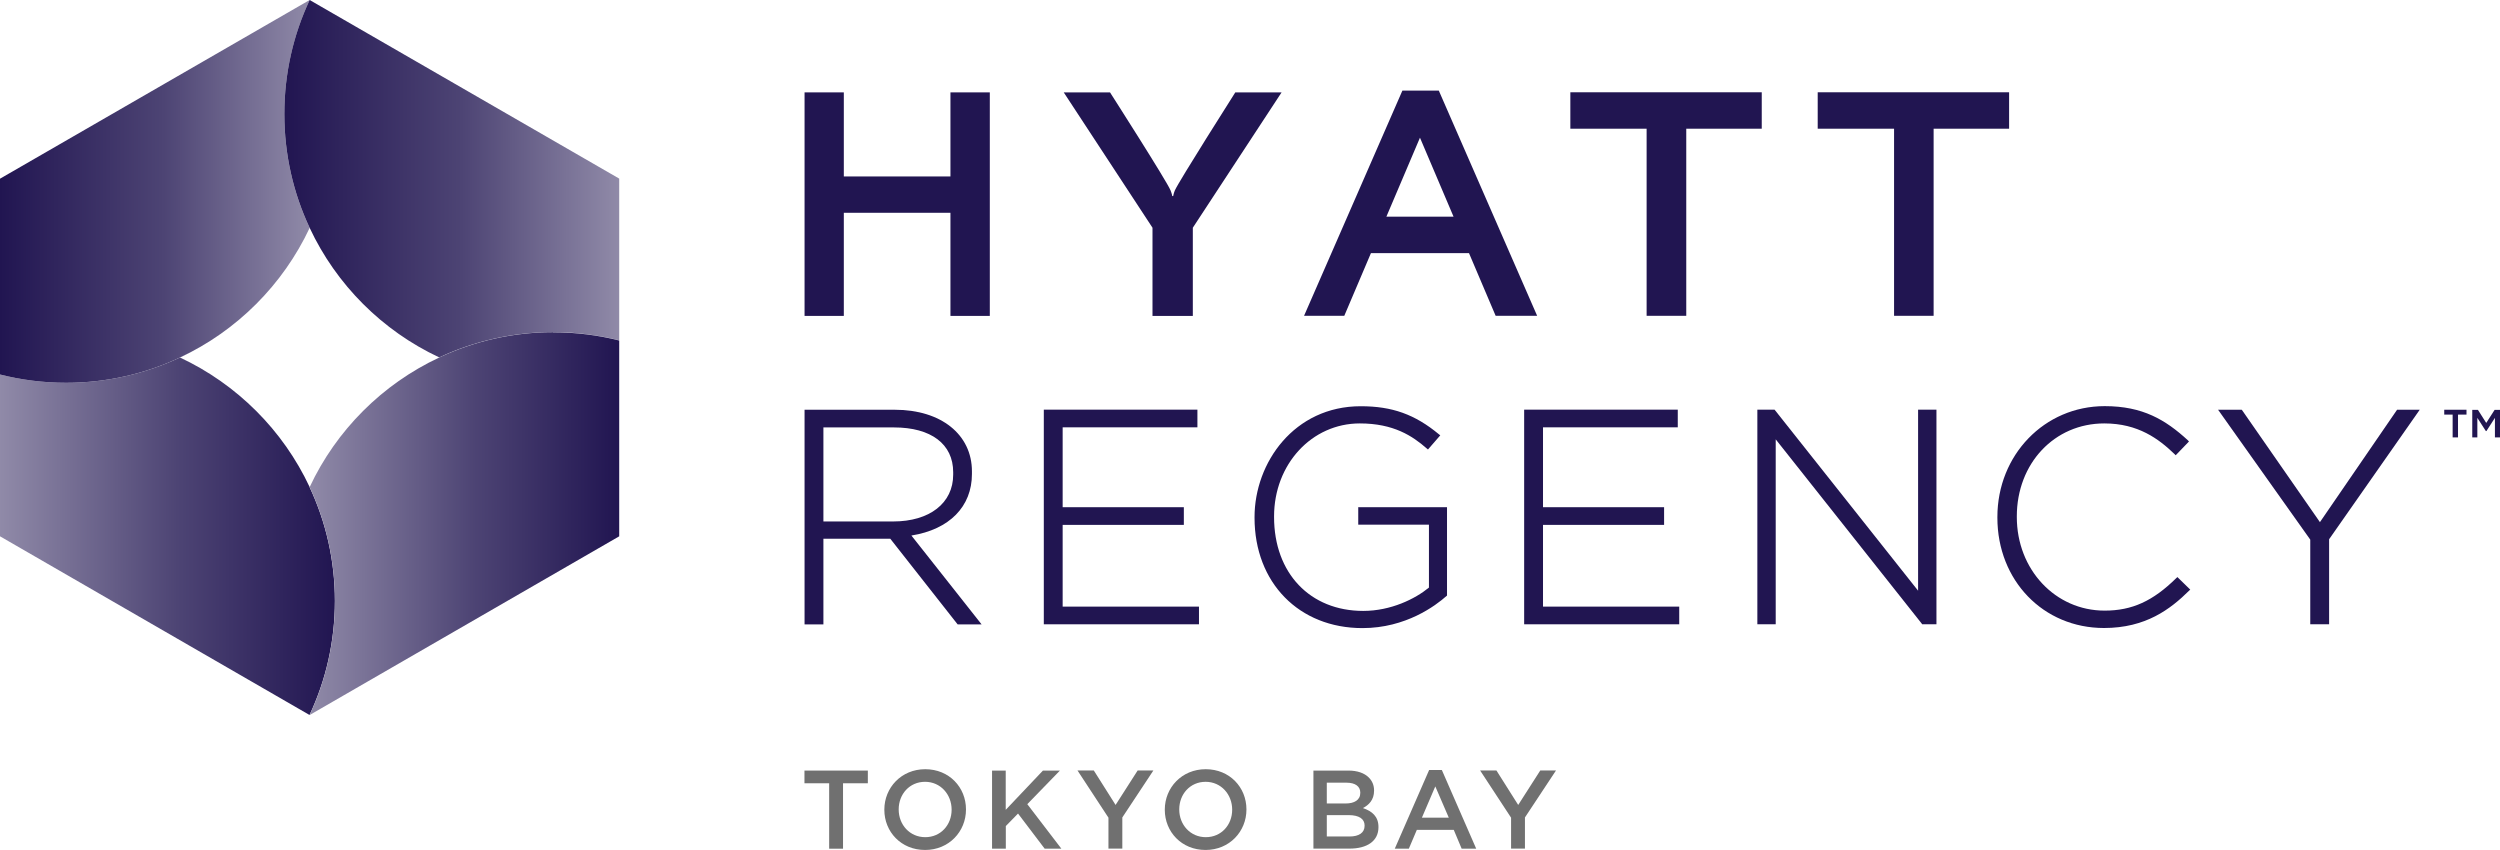 <?xml version="1.0" encoding="UTF-8"?><svg id="_レイヤー_2" xmlns="http://www.w3.org/2000/svg" width="256.01" height="87.05" xmlns:xlink="http://www.w3.org/1999/xlink" viewBox="0 0 256.01 87.05"><defs><linearGradient id="linear-gradient" x1="0" y1="54.91" x2="34.3" y2="54.91" gradientUnits="userSpaceOnUse"><stop offset="0" stop-color="#908aa8"/><stop offset=".53" stop-color="#4d4474"/><stop offset="1" stop-color="#211551"/></linearGradient><linearGradient id="linear-gradient-2" x1="0" y1="19.6" x2="31.71" y2="19.6" gradientUnits="userSpaceOnUse"><stop offset="0" stop-color="#211551"/><stop offset=".53" stop-color="#4d4474"/><stop offset="1" stop-color="#908aa8"/></linearGradient><linearGradient id="linear-gradient-3" x1="29.12" y1="18.3" x2="63.42" y2="18.3" gradientUnits="userSpaceOnUse"><stop offset="0" stop-color="#211551"/><stop offset=".53" stop-color="#4d4474"/><stop offset="1" stop-color="#908aa8"/></linearGradient><linearGradient id="linear-gradient-4" x1="31.71" y1="53.62" x2="63.42" y2="53.62" xlink:href="#linear-gradient"/></defs><g id="Property_Name"><path d="M84.92,80.21h-2.54v-1.3h6.49v1.3h-2.54v6.7h-1.42v-6.7Z" style="fill:#707070; stroke-width:0px;"/><path d="M90.56,82.93v-.02c0-2.25,1.74-4.14,4.19-4.14s4.17,1.86,4.17,4.11v.02c0,2.25-1.74,4.14-4.19,4.14s-4.17-1.86-4.17-4.11ZM97.45,82.93v-.02c0-1.55-1.13-2.85-2.72-2.85s-2.7,1.27-2.7,2.82v.02c0,1.55,1.13,2.83,2.72,2.83s2.7-1.26,2.7-2.81Z" style="fill:#707070; stroke-width:0px;"/><path d="M101.58,78.91h1.41v4.02l3.81-4.02h1.74l-3.34,3.44,3.49,4.56h-1.71l-2.73-3.6-1.25,1.28v2.32h-1.41v-8Z" style="fill:#707070; stroke-width:0px;"/><path d="M113.52,83.75l-3.18-4.85h1.67l2.23,3.53,2.26-3.53h1.61l-3.18,4.81v3.19h-1.42v-3.15Z" style="fill:#707070; stroke-width:0px;"/><path d="M119.28,82.93v-.02c0-2.25,1.74-4.14,4.19-4.14s4.17,1.86,4.17,4.11v.02c0,2.25-1.74,4.14-4.19,4.14s-4.17-1.86-4.17-4.11ZM126.18,82.93v-.02c0-1.55-1.13-2.85-2.72-2.85s-2.7,1.27-2.7,2.82v.02c0,1.55,1.13,2.83,2.72,2.83s2.7-1.26,2.7-2.81Z" style="fill:#707070; stroke-width:0px;"/><path d="M134.49,78.91h3.59c.91,0,1.63.25,2.09.71.35.35.54.79.54,1.33v.02c0,.96-.55,1.47-1.14,1.78.94.32,1.59.86,1.59,1.94v.02c0,1.43-1.18,2.19-2.96,2.19h-3.7v-8ZM139.3,81.17c0-.63-.5-1.02-1.41-1.02h-2.02v2.13h1.92c.9,0,1.51-.35,1.51-1.09v-.02ZM138.1,83.47h-2.23v2.19h2.33c.96,0,1.54-.38,1.54-1.1v-.02c0-.67-.54-1.07-1.65-1.07Z" style="fill:#707070; stroke-width:0px;"/><path d="M146.35,78.85h1.3l3.52,8.06h-1.49l-.81-1.93h-3.78l-.82,1.93h-1.44l3.52-8.06ZM148.36,83.73l-1.38-3.2-1.37,3.2h2.75Z" style="fill:#707070; stroke-width:0px;"/><path d="M154.75,83.75l-3.18-4.85h1.67l2.23,3.53,2.26-3.53h1.61l-3.18,4.81v3.19h-1.42v-3.15Z" style="fill:#707070; stroke-width:0px;"/></g><g id="Legal_Mark"><path d="M251.7,44.79h-.54v-2.33h-.86v-.5h2.28v.5h-.87v2.33ZM254.62,44.14h-.06l-.87-1.35v2h-.52v-2.82h.58l.85,1.34.86-1.34h.55v2.82h-.52v-2l-.87,1.35Z" style="fill:#211551; stroke-width:0px;"/></g><g id="Hyatt_Regency"><polygon points="86.41 21.79 86.41 32.35 82.39 32.35 82.39 9.46 86.41 9.46 86.41 18.07 97.33 18.07 97.33 9.46 101.36 9.46 101.36 32.35 97.33 32.35 97.33 21.79 86.41 21.79" style="fill:#211551; stroke-width:0px;"/><polygon points="172.68 32.34 168.62 32.34 168.62 13.18 160.81 13.18 160.81 9.45 180.41 9.45 180.41 13.18 172.68 13.18 172.68 32.34" style="fill:#211551; stroke-width:0px;"/><polygon points="198.01 32.34 193.96 32.34 193.96 13.18 186.14 13.18 186.14 9.45 205.74 9.45 205.74 13.18 198.01 13.18 198.01 32.34" style="fill:#211551; stroke-width:0px;"/><path d="M120.14,20.08s.04-.27.17-.58c.38-.89,6.19-10.04,6.19-10.04h4.74l-9.09,13.86v9.03h-4.13v-9.03l-9.09-13.86h4.74s5.85,9.14,6.2,10.04c.16.4.17.58.17.58h.09Z" style="fill:#211551; stroke-width:0px;"/><path d="M153.15,32.34h4.26l-10.07-23.06h-3.73l-10.07,23.06h4.12l2.73-6.42h10.04l2.73,6.42ZM141.97,22.19l3.44-8.09,3.44,8.09h-6.88Z" style="fill:#211551; stroke-width:0px;"/><path d="M93.33,54.84c3.89-.62,6.2-2.96,6.2-6.3v-.27c0-3.78-3.17-6.31-7.89-6.31h-9.25v21.98h1.93v-8.77h6.85l6.85,8.71.05.06h2.45l-7.18-9.09ZM84.32,53.39v-9.62h7.23c3.8,0,6.06,1.71,6.06,4.58v.26c0,2.91-2.41,4.79-6.15,4.79h-7.14Z" style="fill:#211551; stroke-width:0px;"/><polygon points="108.82 62.12 108.82 53.75 121.23 53.75 121.23 51.94 108.82 51.94 108.82 43.76 122.62 43.76 122.62 41.95 106.89 41.95 106.89 63.93 122.78 63.93 122.78 62.12 108.82 62.12" style="fill:#211551; stroke-width:0px;"/><path d="M139.09,51.92v1.81h7.24v6.44c-1.41,1.16-3.9,2.39-6.73,2.39-5.45,0-9.13-3.87-9.13-9.61v-.07c0-5.34,3.86-9.52,8.78-9.52,3.46,0,5.4,1.29,6.85,2.56l.13.11,1.26-1.45-.13-.1c-2.47-2.05-4.8-2.88-8.02-2.88-6.8,0-10.87,5.77-10.87,11.36v.06c0,6.65,4.55,11.3,11.05,11.3,4.44,0,7.5-2.3,8.61-3.29l.05-.04v-9.05h-9.11Z" style="fill:#211551; stroke-width:0px;"/><polygon points="158.01 62.12 158.01 53.75 170.41 53.75 170.41 51.94 158.01 51.94 158.01 43.76 171.81 43.76 171.81 41.95 156.08 41.95 156.08 63.93 171.96 63.93 171.96 62.12 158.01 62.12" style="fill:#211551; stroke-width:0px;"/><polygon points="196.42 41.95 196.42 60.49 181.77 42.01 181.72 41.95 179.96 41.95 179.96 63.93 181.84 63.93 181.84 44.99 196.8 63.87 196.84 63.93 198.3 63.93 198.3 41.95 196.42 41.95" style="fill:#211551; stroke-width:0px;"/><path d="M222.98,59.09l-.12.11c-2.4,2.36-4.53,3.33-7.34,3.33-5.05,0-8.99-4.21-8.99-9.58v-.07c0-5.43,3.85-9.52,8.96-9.52,3.47,0,5.58,1.59,7.19,3.14l.12.12,1.36-1.41-.11-.12c-2.29-2.1-4.62-3.5-8.52-3.5-6.16,0-10.99,4.99-10.99,11.36v.06c0,6.44,4.7,11.3,10.92,11.3,4.27,0,6.8-1.93,8.71-3.82l.12-.11-1.31-1.28Z" style="fill:#211551; stroke-width:0px;"/><polygon points="245.47 41.96 237.57 53.47 229.61 42.02 229.56 41.96 227.14 41.96 236.58 55.26 236.58 63.93 238.51 63.93 238.51 55.22 247.79 41.96 245.47 41.96" style="fill:#211551; stroke-width:0px;"/></g><g id="HIVE"><path d="M31.71,49.88c-2.73-5.83-7.45-10.54-13.28-13.27-3.54,1.66-7.49,2.59-11.65,2.59-2.34,0-4.61-.3-6.78-.85v16.57l31.7,18.3s0,0,0-.01c1.66-3.54,2.59-7.49,2.59-11.67s-.93-8.12-2.59-11.66Z" style="fill:url(#linear-gradient); stroke-width:0px;"/><path d="M31.71,0s0,0,0,0L0,18.3v20.05c2.17.55,4.44.85,6.78.85,4.17,0,8.12-.93,11.65-2.59,5.83-2.73,10.54-7.44,13.28-13.27-1.66-3.54-2.59-7.49-2.59-11.66S30.05,3.55,31.71,0Z" style="fill:url(#linear-gradient-2); stroke-width:0px;"/><path d="M31.71,0s0,0,0,0c-1.66,3.54-2.59,7.49-2.59,11.67s.93,8.12,2.59,11.66c2.73,5.83,7.44,10.54,13.27,13.27,3.54-1.66,7.49-2.59,11.65-2.59,2.34,0,4.61.3,6.78.84v-16.56L31.71,0Z" style="fill:url(#linear-gradient-3); stroke-width:0px;"/><path d="M56.63,34.02c-4.16,0-8.11.93-11.65,2.59-5.83,2.73-10.54,7.44-13.27,13.27,1.66,3.54,2.59,7.49,2.59,11.66s-.93,8.13-2.59,11.67c0,0,0,0,0,.01l31.7-18.3v-20.05c-2.17-.55-4.44-.84-6.78-.84Z" style="fill:url(#linear-gradient-4); stroke-width:0px;"/></g></svg>